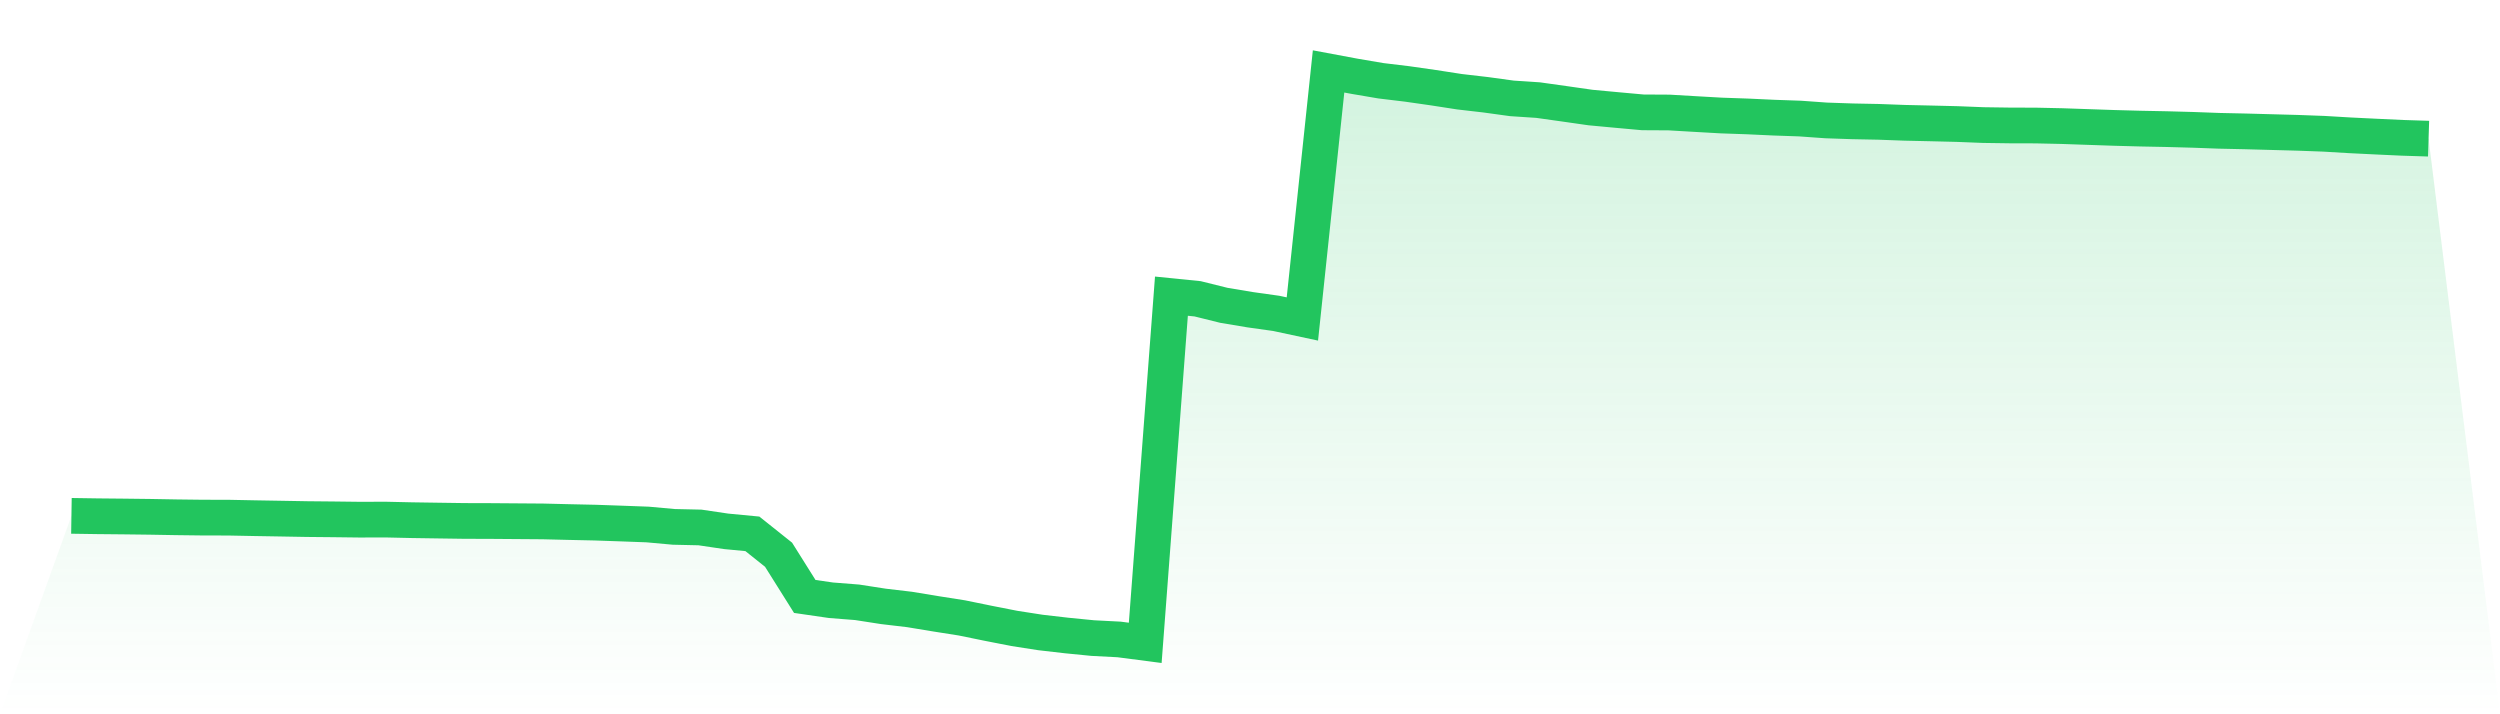 <svg viewBox="0 0 140 40" xmlns="http://www.w3.org/2000/svg">
<defs>
<linearGradient id="gradient" x1="0" x2="0" y1="0" y2="1">
<stop offset="0%" stop-color="#22c55e" stop-opacity="0.2"/>
<stop offset="100%" stop-color="#22c55e" stop-opacity="0"/>
</linearGradient>
</defs>
<path d="M4,28.888 L4,28.888 L5.467,28.91 L6.933,28.924 L8.4,28.942 L9.867,28.968 L11.333,28.986 L12.8,28.989 L14.267,29.018 L15.733,29.043 L17.2,29.069 L18.667,29.083 L20.133,29.101 L21.6,29.097 L23.067,29.13 L24.533,29.152 L26,29.173 L27.467,29.177 L28.933,29.188 L30.4,29.199 L31.867,29.235 L33.333,29.267 L34.8,29.318 L36.267,29.372 L37.733,29.505 L39.2,29.538 L40.667,29.755 L42.133,29.895 L43.6,31.065 L45.067,33.401 L46.533,33.614 L48,33.729 L49.467,33.957 L50.933,34.13 L52.4,34.372 L53.867,34.603 L55.333,34.903 L56.8,35.191 L58.267,35.419 L59.733,35.588 L61.2,35.733 L62.667,35.809 L64.133,36 L65.6,16.585 L67.067,16.733 L68.533,17.097 L70,17.343 L71.467,17.549 L72.933,17.863 L74.4,4 L75.867,4.274 L77.333,4.523 L78.8,4.7 L80.267,4.91 L81.733,5.137 L83.2,5.307 L84.667,5.509 L86.133,5.606 L87.6,5.812 L89.067,6.022 L90.533,6.159 L92,6.292 L93.467,6.3 L94.933,6.386 L96.4,6.469 L97.867,6.52 L99.333,6.588 L100.8,6.639 L102.267,6.744 L103.733,6.794 L105.2,6.823 L106.667,6.877 L108.133,6.91 L109.6,6.946 L111.067,7.004 L112.533,7.025 L114,7.029 L115.467,7.061 L116.933,7.112 L118.4,7.162 L119.867,7.202 L121.333,7.231 L122.8,7.271 L124.267,7.325 L125.733,7.357 L127.2,7.397 L128.667,7.437 L130.133,7.491 L131.6,7.578 L133.067,7.65 L134.533,7.718 L136,7.765 L140,40 L0,40 z" fill="url(#gradient)"/>
<path d="M4,28.888 L4,28.888 L5.467,28.91 L6.933,28.924 L8.4,28.942 L9.867,28.968 L11.333,28.986 L12.8,28.989 L14.267,29.018 L15.733,29.043 L17.2,29.069 L18.667,29.083 L20.133,29.101 L21.6,29.097 L23.067,29.13 L24.533,29.152 L26,29.173 L27.467,29.177 L28.933,29.188 L30.4,29.199 L31.867,29.235 L33.333,29.267 L34.8,29.318 L36.267,29.372 L37.733,29.505 L39.2,29.538 L40.667,29.755 L42.133,29.895 L43.6,31.065 L45.067,33.401 L46.533,33.614 L48,33.729 L49.467,33.957 L50.933,34.13 L52.4,34.372 L53.867,34.603 L55.333,34.903 L56.8,35.191 L58.267,35.419 L59.733,35.588 L61.2,35.733 L62.667,35.809 L64.133,36 L65.6,16.585 L67.067,16.733 L68.533,17.097 L70,17.343 L71.467,17.549 L72.933,17.863 L74.4,4 L75.867,4.274 L77.333,4.523 L78.8,4.7 L80.267,4.91 L81.733,5.137 L83.2,5.307 L84.667,5.509 L86.133,5.606 L87.6,5.812 L89.067,6.022 L90.533,6.159 L92,6.292 L93.467,6.3 L94.933,6.386 L96.4,6.469 L97.867,6.52 L99.333,6.588 L100.8,6.639 L102.267,6.744 L103.733,6.794 L105.2,6.823 L106.667,6.877 L108.133,6.91 L109.6,6.946 L111.067,7.004 L112.533,7.025 L114,7.029 L115.467,7.061 L116.933,7.112 L118.4,7.162 L119.867,7.202 L121.333,7.231 L122.8,7.271 L124.267,7.325 L125.733,7.357 L127.2,7.397 L128.667,7.437 L130.133,7.491 L131.6,7.578 L133.067,7.65 L134.533,7.718 L136,7.765" fill="none" stroke="#22c55e" stroke-width="2"/>
</svg>